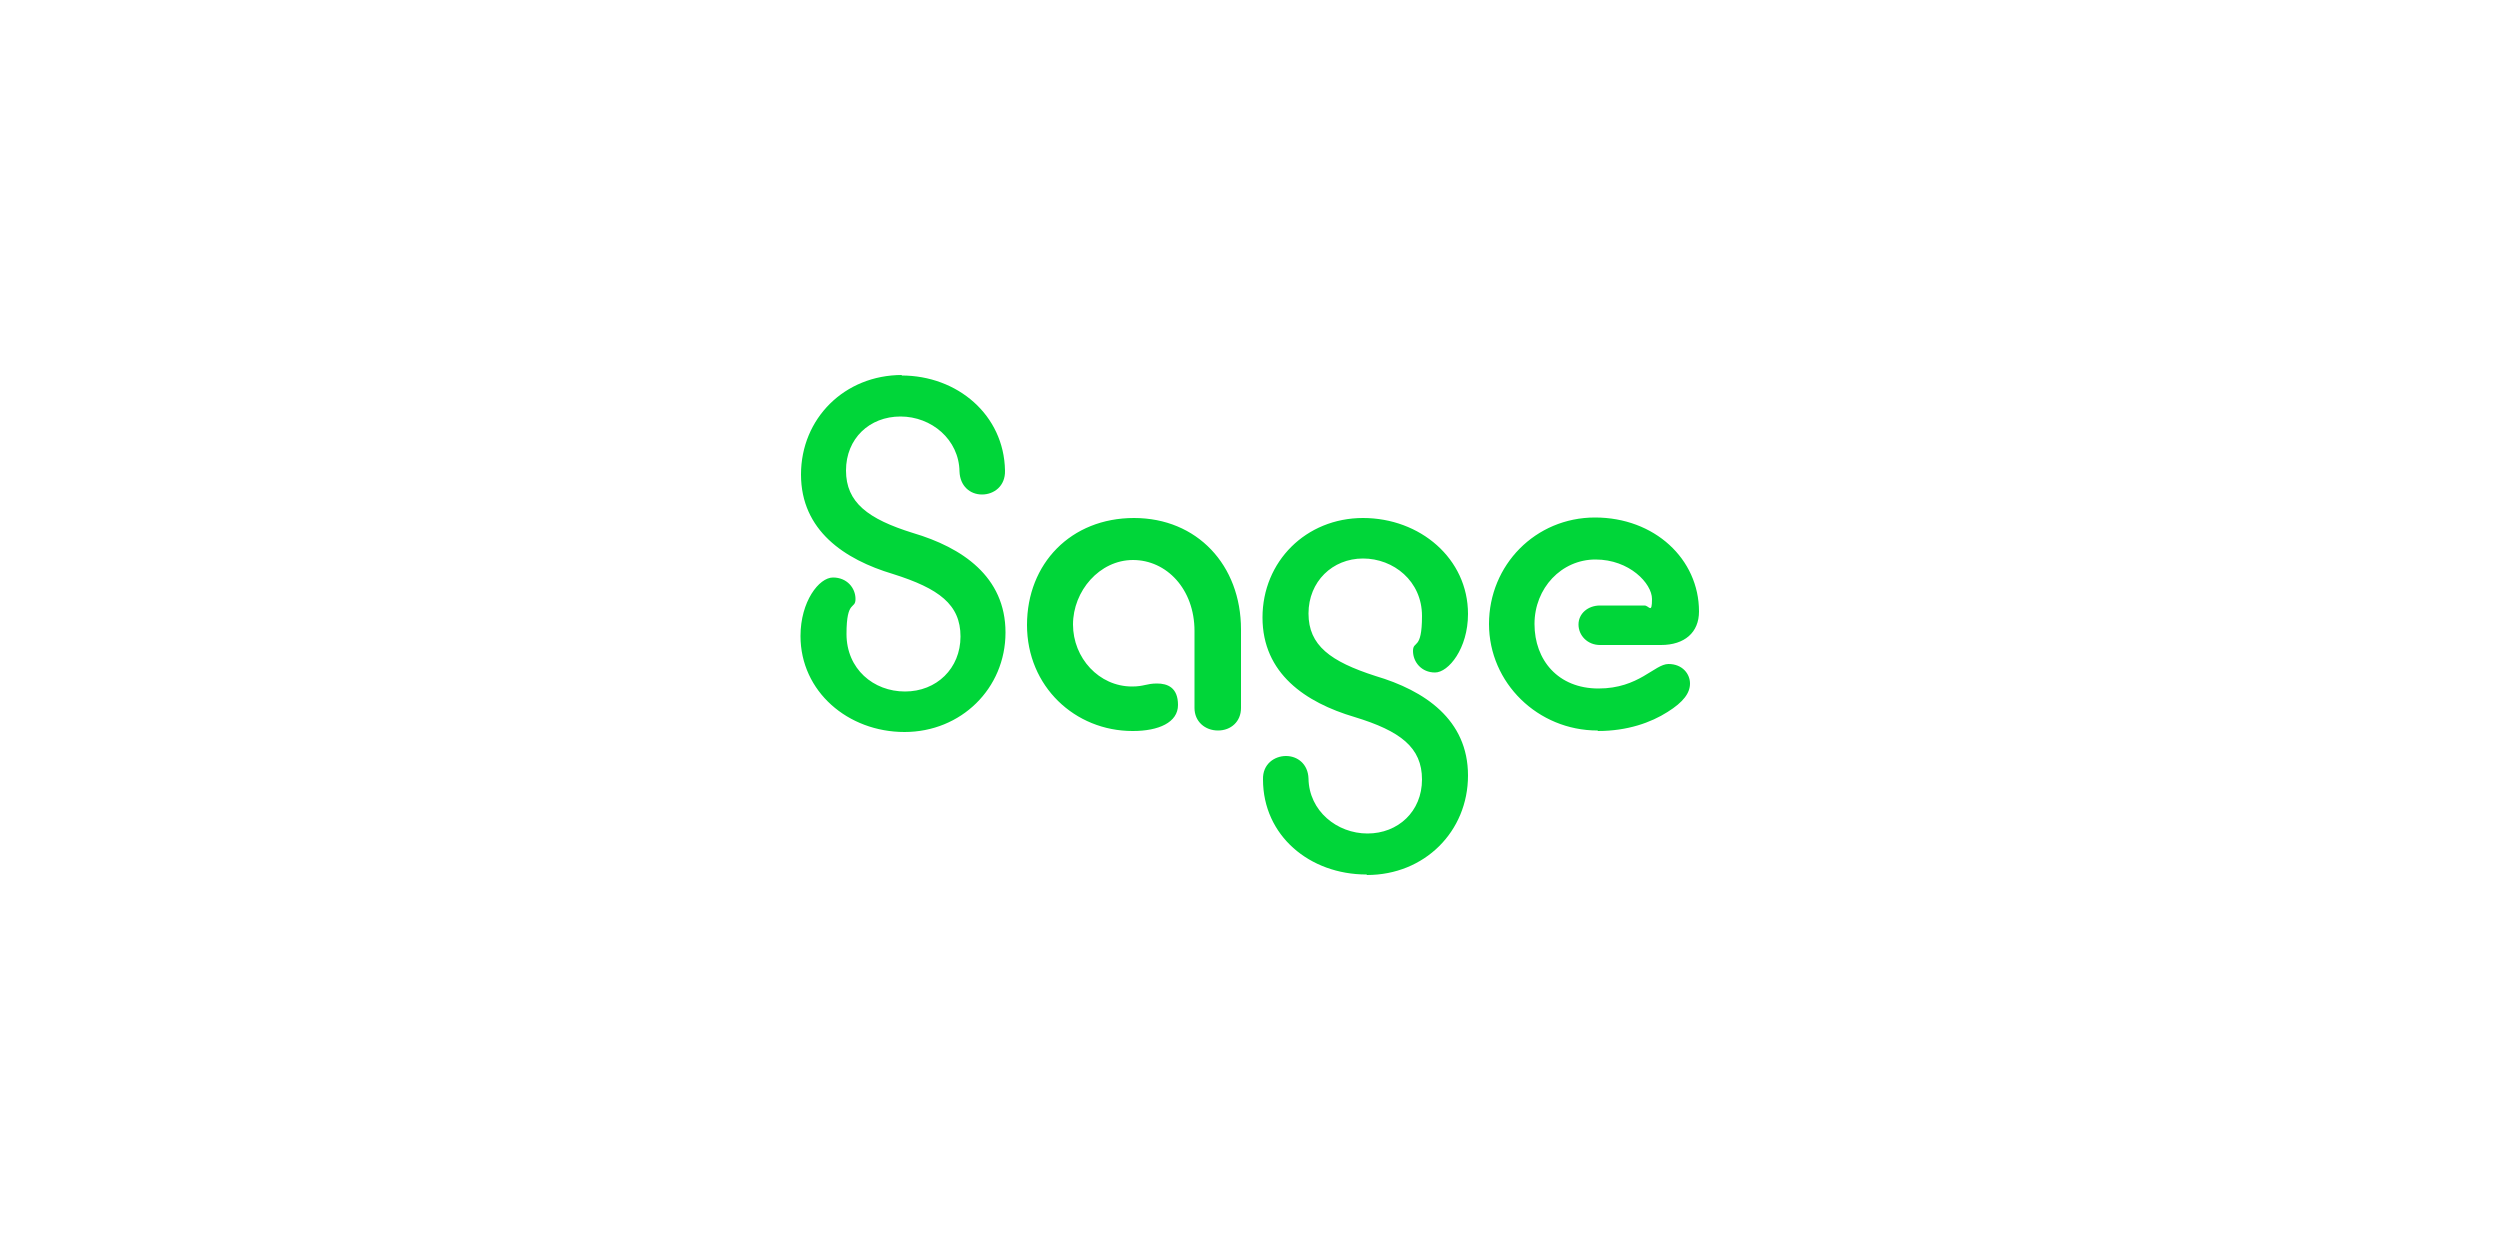 <svg xmlns="http://www.w3.org/2000/svg" id="Layer_1" data-name="Layer 1" viewBox="0 0 500 250"><defs><style>      .cls-1 {        fill: #00d639;        stroke-width: 0px;      }    </style></defs><path class="cls-1" d="M180.4,75c-11.5,0-20.2,8.7-20.2,19.9s8.7,17,18.4,19.9c9.2,2.9,13.5,6.1,13.5,12.5s-4.8,11-11.1,11-11.7-4.5-11.7-11.5,1.8-4.8,1.8-7-1.7-4.3-4.5-4.3-6.5,4.8-6.5,11.7c0,11.1,9.5,19.2,20.8,19.2s20.2-8.7,20.2-19.9-8.7-17-18.5-19.9c-9-2.8-13.4-6.1-13.4-12.5s4.7-10.8,10.9-10.8,11.7,4.6,11.8,11c.1,2.9,2.1,4.6,4.5,4.6s4.7-1.7,4.6-4.8c-.2-11.1-9.5-19-20.7-19ZM226.6,146.2c5.1,0,9-1.7,9-5.2s-2.1-4.3-4.2-4.3-2.6.6-5,.6c-6.6,0-11.8-5.7-11.8-12.4s5.3-12.9,12-12.9,12.3,5.8,12.3,14.2v15.4c0,2.7,2.1,4.5,4.7,4.5s4.6-1.8,4.6-4.5v-15.7c0-12.9-8.8-22.3-21.4-22.3s-21.4,9.1-21.4,21.4,9.6,21.2,21.1,21.2ZM273.4,175c11.5,0,20.2-8.7,20.2-19.9s-8.7-17-18.5-19.9c-9-2.9-13.4-6.1-13.4-12.5s4.8-11,10.9-11,11.8,4.5,11.8,11.5-1.8,4.8-1.8,7,1.7,4.3,4.4,4.3,6.6-4.8,6.6-11.7c0-11.1-9.6-19.2-21-19.2s-20.1,8.7-20.1,19.9,8.6,17,18.4,19.9c9.2,2.8,13.5,6.1,13.5,12.5s-4.8,10.8-10.9,10.8-11.7-4.5-11.8-11c-.1-2.9-2.2-4.5-4.5-4.5s-4.7,1.6-4.6,4.7c0,11.2,9.3,19,20.7,19ZM319.6,146.2c5.9,0,10.6-1.7,13.9-3.8,3.2-2,4.5-3.8,4.5-5.7s-1.5-3.9-4.3-3.9-5.9,4.9-14,4.9-12.8-5.7-12.8-12.9,5.4-12.9,12.2-12.9,11.3,4.8,11.3,7.9-.6,1.3-1.5,1.3h-8.9c-2.4,0-4.3,1.6-4.3,3.8s1.8,4.1,4.3,4.1h12.2c4.7,0,7.6-2.5,7.6-6.7,0-10.5-8.9-18.8-20.8-18.8s-21.2,9.5-21.2,21.3,9.8,21.3,21.7,21.3Z"></path></svg>